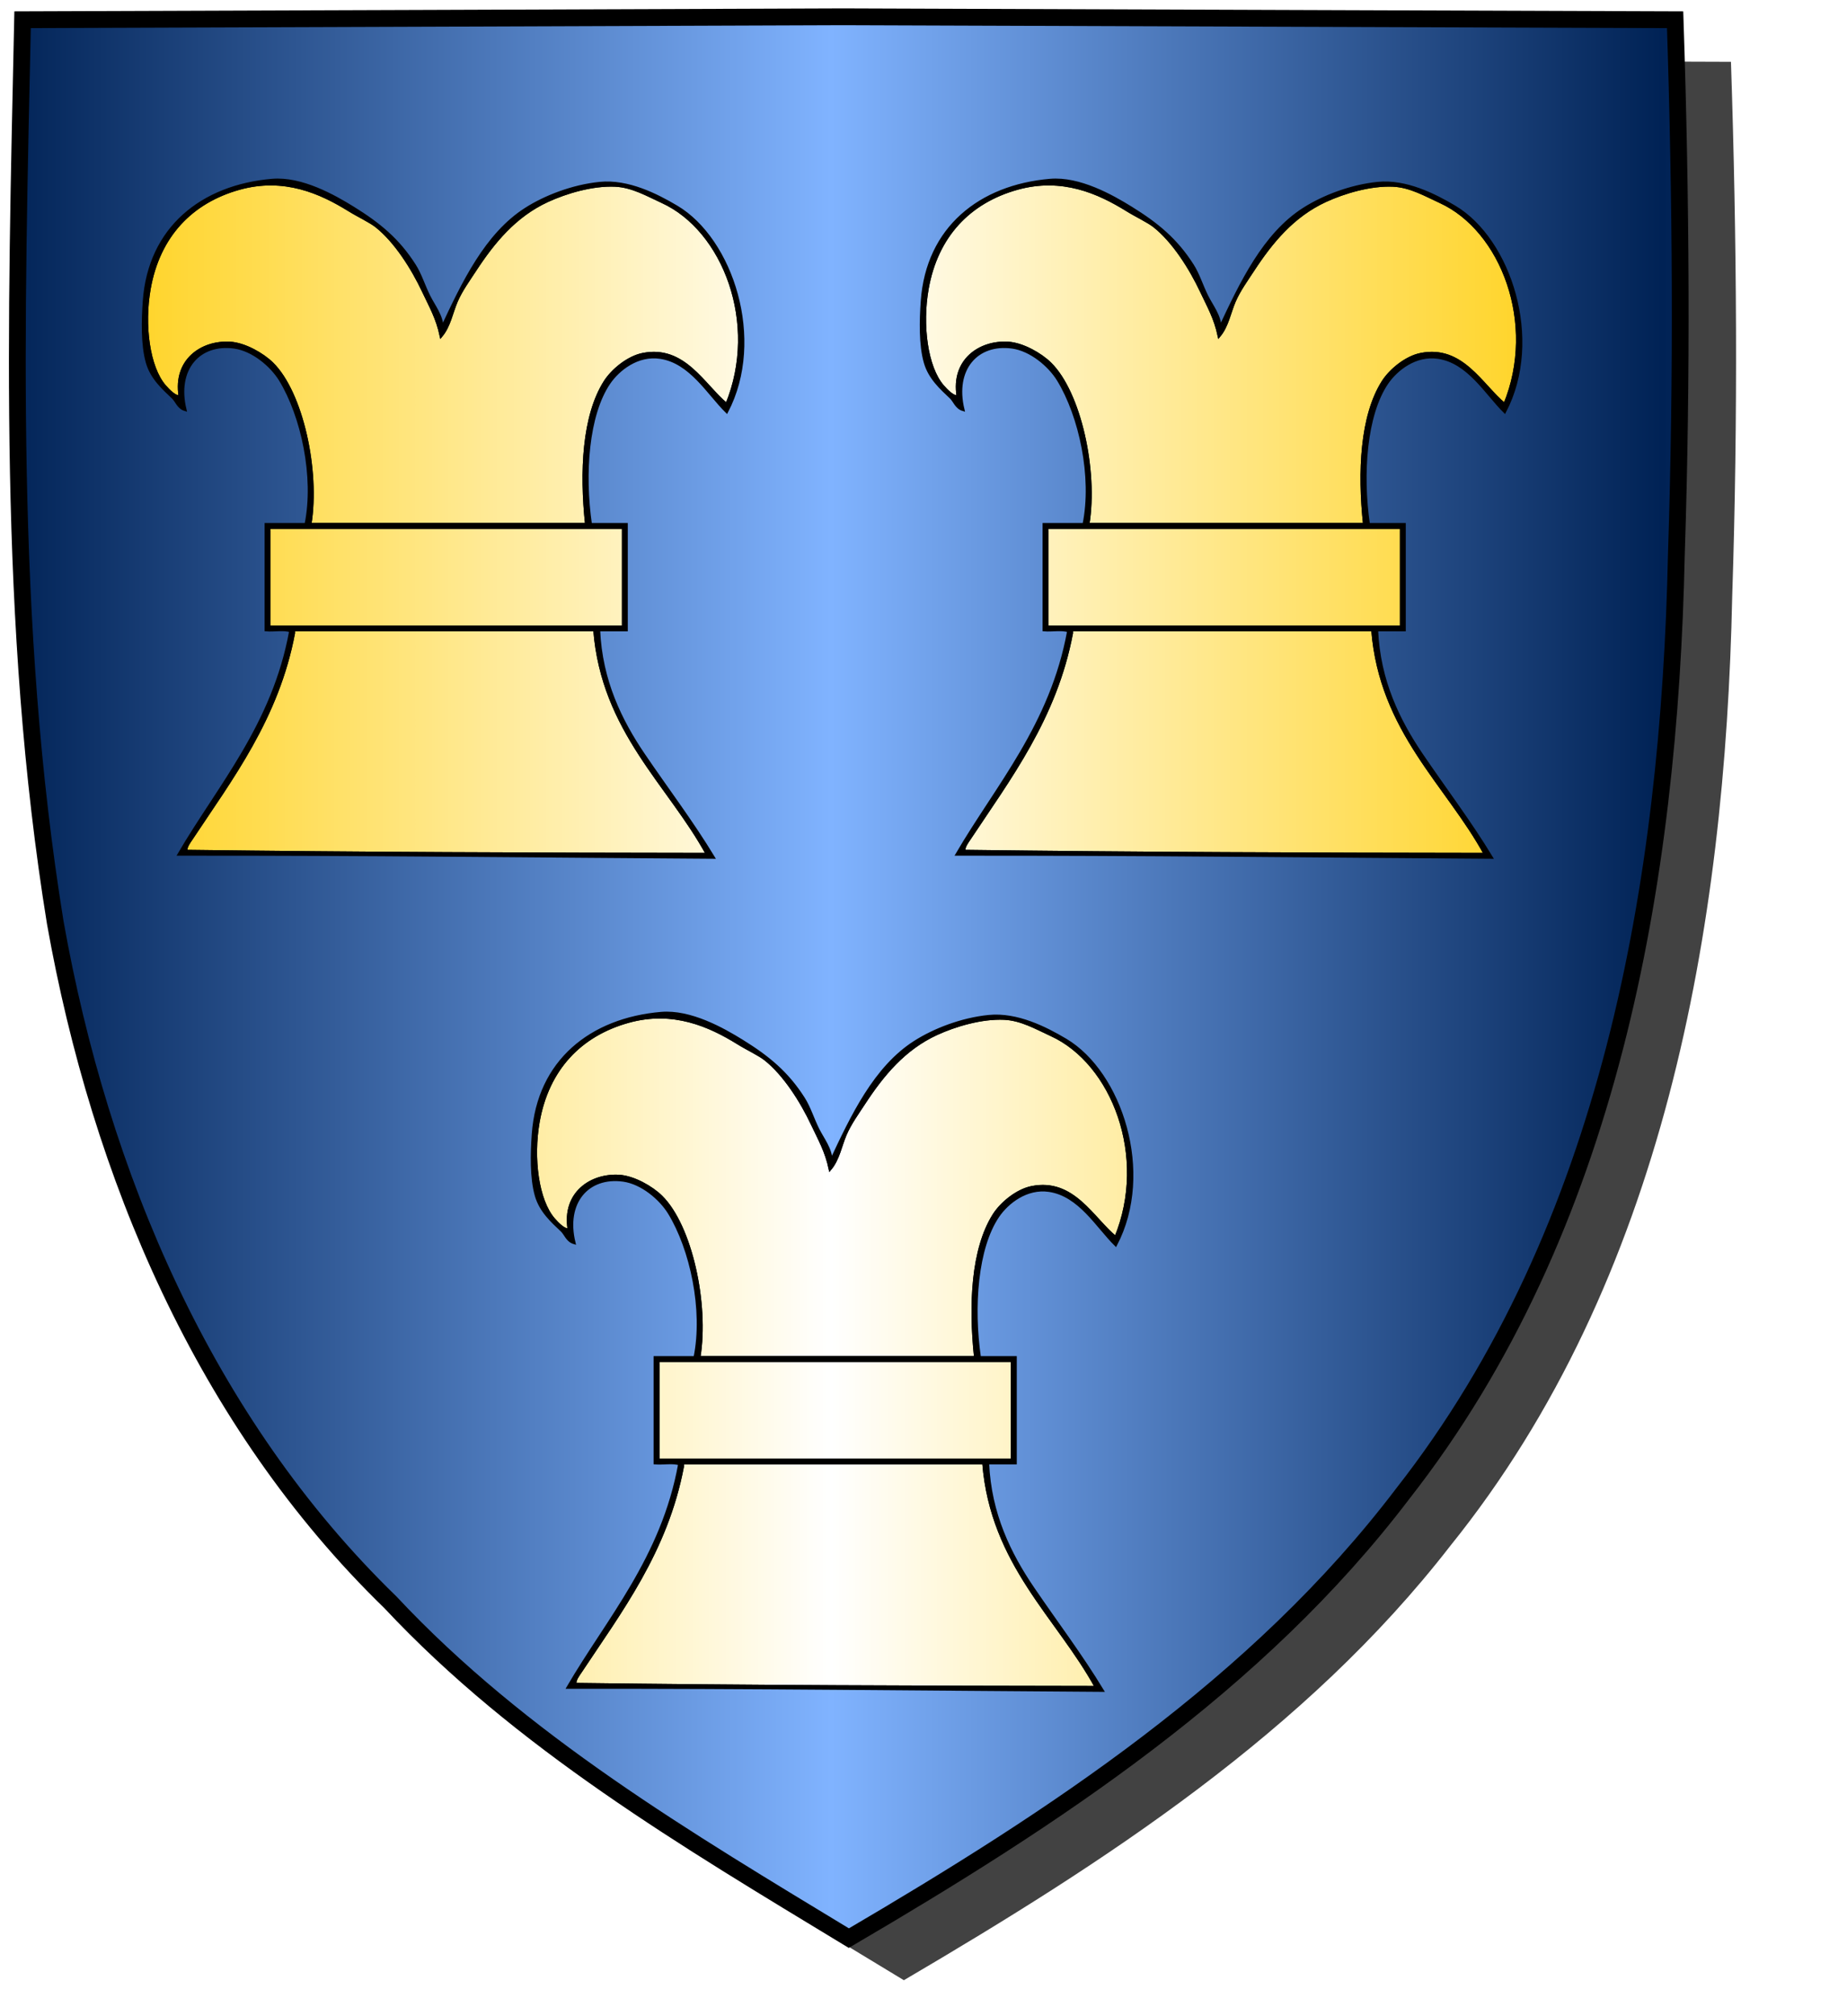 <?xml version="1.0" encoding="UTF-8" standalone="no"?><svg xmlns="http://www.w3.org/2000/svg" xmlns:cc="http://creativecommons.org/ns#" xmlns:dc="http://purl.org/dc/elements/1.1/" xmlns:inkscape="http://www.inkscape.org/namespaces/inkscape" xmlns:rdf="http://www.w3.org/1999/02/22-rdf-syntax-ns#" xmlns:sodipodi="http://sodipodi.sourceforge.net/DTD/sodipodi-0.dtd" xmlns:svg="http://www.w3.org/2000/svg" height="720" id="svg2" inkscape:export-filename="ecu_francais_ancien.svg" inkscape:export-xdpi="144" inkscape:export-ydpi="144" inkscape:output_extension="org.inkscape.output.svg.inkscape" inkscape:version="1.0.2-2 (e86c870879, 2021-01-15)" sodipodi:docname="ecu_francais_ancien.svg" sodipodi:version="0.32" version="1.0" width="660">
  <sodipodi:namedview bordercolor="#666666" borderopacity="1.0" gridtolerance="10.0" guidetolerance="10.0" height="680px" id="base" inkscape:current-layer="layer1" inkscape:cx="396.46229" inkscape:cy="478.04383" inkscape:document-rotation="0" inkscape:pageopacity="0.0" inkscape:pageshadow="2" inkscape:window-height="1009" inkscape:window-maximized="1" inkscape:window-width="1920" inkscape:window-x="-8" inkscape:window-y="-8" inkscape:zoom="0.44547727" objecttolerance="10.0" pagecolor="#ffffff" showgrid="false"/>
  
  <g id="layer5" style="display:inline"><path d="M 301.239,6.004 C 203.544,6.380 105.788,6.695 8.069,7.048 C 5.761,114.502 2.462,222.997 19.746,329.451 C 35.733,419.429 73.064,507.742 139.474,572.164 C 186.117,622.007 245.447,657.038 303.324,692.122 C 375.128,649.934 446.745,603.655 498.391,537.006 C 574.740,442.231 596.523,316.491 599.027,197.913 C 601.125,134.313 600.692,70.642 598.580,7.048 C 499.470,6.700 400.325,6.351 301.239,6.004 z" id="path856" style="display:inline;overflow:visible;visibility:visible;opacity:1;fill:#424242;fill-opacity:1;fill-rule:evenodd;stroke:none;stroke-width:1.5;stroke-linecap:round;stroke-linejoin:round;stroke-miterlimit:4;stroke-dasharray:none;stroke-dashoffset:0;stroke-opacity:1;marker:none;marker-start:none;marker-mid:none;marker-end:none;filter:url(#filter3467)" transform="matrix(1.001,0,0,1,19.356,15.028)"/></g><g id="layer3" inkscape:groupmode="layer" inkscape:label="Fond écu" style="display:inline"><path d="M 301.239,6.004 C 203.544,6.380 105.788,6.695 8.069,7.048 C 5.761,114.502 2.462,222.997 19.746,329.451 C 35.733,419.429 73.064,507.742 139.474,572.164 C 186.117,622.007 245.447,657.038 303.324,692.122 C 375.128,649.934 446.745,603.655 498.391,537.006 C 574.740,442.231 596.523,316.491 599.027,197.913 C 601.125,134.313 600.692,70.642 598.580,7.048 C 499.470,6.700 400.325,6.351 301.239,6.004 z" id="path856" style="fill:url(#linearGradientazur);stroke:black;stroke-width:3.000"/></g>
  <g clip-path="url(#clip1)" id="layer4" inkscape:groupmode="layer" inkscape:label="Meubles" sodipodi:insensitive="true" style="fill:#ffffff"><g desc="roc" id="roc d'échiquier 3" label="objets"><g id=""><path d="M 259.684,144.470 C 251.332,137.604 244.487,123.580 229.685,126.543 C 224.400,127.601 218.804,132.209 216.149,136.421 C 208.461,148.613 207.572,168.455 209.563,187.273 C 176.637,187.273 143.712,187.273 110.785,187.273 C 113.902,168.109 107.846,140.250 97.249,129.836 C 93.869,126.514 87.455,122.836 82.249,122.519 C 72.274,121.910 62.226,128.541 64.323,141.543 C 62.857,142.185 60.203,139.469 58.835,137.884 C 53.019,131.145 51.059,116.093 53.347,103.129 C 56.669,84.319 68.284,72.066 85.542,67.276 C 101.573,62.827 114.630,68.733 124.687,74.959 C 128.221,77.146 132.301,79.008 134.565,80.812 C 141.281,86.165 147.335,95.583 151.394,104.227 C 153.843,109.442 156.268,113.582 157.613,119.958 C 160.588,116.417 161.313,111.654 163.101,107.519 C 164.765,103.670 167.411,100.022 169.686,96.544 C 176.361,86.337 184.078,76.989 195.661,71.666 C 202.318,68.607 211.764,65.808 219.807,66.179 C 226.005,66.464 231.401,69.645 236.636,72.032 C 258.732,82.107 271.605,115.584 259.684,144.470 z" id="" style="fill:url(#linearGradientor);stroke:black;stroke-width:1.000"/><path d="M 96.517,188.371 C 138.590,188.371 180.661,188.371 222.734,188.371 C 222.734,200.200 222.734,212.029 222.734,223.858 C 180.540,223.858 138.345,223.858 96.151,223.858 C 96.151,212.395 96.151,200.932 96.151,189.469 C 96.120,188.949 96.091,188.432 96.517,188.371 z" id="" style="fill:url(#linearGradientor);stroke:black;stroke-width:1.000"/><path d="M 105.297,224.956 C 141.028,224.956 176.759,224.956 212.490,224.956 C 215.361,261.165 239.197,280.213 252.733,305.076 C 191.349,305.007 128.142,304.793 66.518,303.978 C 66.217,302.457 67.590,300.731 68.347,299.588 C 82.580,278.095 99.233,256.415 104.932,226.053 C 104.900,225.534 104.871,225.017 105.297,224.956 z" id="" style="fill:url(#linearGradientor);stroke:black;stroke-width:1.000"/><path d="M 157.979,117.031 C 165.447,101.138 173.630,83.703 187.979,74.593 C 194.763,70.285 204.521,66.430 214.319,65.447 C 224.423,64.433 234.664,69.659 241.758,73.861 C 261.442,85.521 273.200,121.248 259.684,147.030 C 253.069,140.533 246.807,129.265 235.904,127.641 C 227.803,126.433 220.926,131.920 217.612,136.787 C 209.919,148.086 208.390,169.207 211.027,187.273 C 215.295,187.273 219.563,187.273 223.831,187.273 C 223.831,199.834 223.831,212.395 223.831,224.956 C 220.539,224.956 217.246,224.956 213.954,224.956 C 214.731,243.184 221.840,257.513 230.051,269.589 C 238.399,281.867 247.227,293.494 254.928,306.173 C 191.065,305.760 128.807,305.003 63.957,305.076 C 78.119,280.823 97.756,258.878 103.834,225.321 C 101.635,224.472 97.862,225.197 95.054,224.956 C 95.054,212.395 95.054,199.834 95.054,187.273 C 99.810,187.273 104.566,187.273 109.322,187.273 C 112.800,170.296 107.995,148.464 100.176,135.689 C 96.976,130.462 90.331,124.895 83.713,123.982 C 71.107,122.244 62.612,131.771 66.152,146.299 C 63.675,145.572 63.154,143.224 61.762,141.909 C 58.370,138.702 54.209,135.024 52.616,129.470 C 50.800,123.140 51.025,114.396 51.518,107.519 C 53.389,81.396 72.221,66.493 97.249,64.349 C 107.708,63.453 119.352,70.019 126.151,74.227 C 135.503,80.016 142.270,85.583 148.101,94.715 C 150.188,97.983 151.410,102.034 153.223,105.690 C 155.030,109.333 157.909,112.757 157.979,117.031 M 236.636,72.032 C 231.401,69.645 226.005,66.464 219.807,66.179 C 211.764,65.808 202.318,68.607 195.661,71.666 C 184.078,76.989 176.361,86.337 169.686,96.544 C 167.411,100.022 164.765,103.670 163.101,107.519 C 161.313,111.654 160.588,116.417 157.613,119.958 C 156.268,113.582 153.843,109.442 151.394,104.227 C 147.335,95.583 141.281,86.165 134.565,80.812 C 132.301,79.008 128.221,77.146 124.687,74.959 C 114.630,68.733 101.573,62.827 85.542,67.276 C 68.284,72.066 56.669,84.319 53.347,103.129 C 51.059,116.093 53.019,131.145 58.835,137.884 C 60.203,139.469 62.857,142.185 64.323,141.543 C 62.226,128.541 72.274,121.910 82.249,122.519 C 87.455,122.836 93.869,126.514 97.249,129.836 C 107.846,140.250 113.902,168.109 110.785,187.273 C 143.712,187.273 176.637,187.273 209.563,187.273 C 207.572,168.455 208.461,148.613 216.149,136.421 C 218.804,132.209 224.400,127.601 229.685,126.543 C 244.487,123.580 251.332,137.604 259.684,144.470 C 271.605,115.584 258.732,82.107 236.636,72.032 M 96.151,189.469 C 96.151,200.932 96.151,212.395 96.151,223.858 C 138.345,223.858 180.540,223.858 222.734,223.858 C 222.734,212.029 222.734,200.200 222.734,188.371 C 180.661,188.371 138.590,188.371 96.517,188.371 C 96.091,188.432 96.120,188.949 96.151,189.469 M 104.932,226.053 C 99.233,256.415 82.580,278.095 68.347,299.588 C 67.590,300.731 66.217,302.457 66.518,303.978 C 128.142,304.793 191.349,305.007 252.733,305.076 C 239.197,280.213 215.361,261.165 212.490,224.956 C 176.759,224.956 141.028,224.956 105.297,224.956 C 104.871,225.017 104.900,225.534 104.932,226.053 z" id="" style="fill:#000000;stroke:black;stroke-width:1.000"/></g></g><g desc="roc" id="roc d'échiquier 3" label="objets"><g id=""><path d="M 537.684,144.470 C 529.332,137.604 522.487,123.580 507.685,126.543 C 502.400,127.601 496.804,132.209 494.149,136.421 C 486.461,148.613 485.572,168.455 487.563,187.273 C 454.637,187.273 421.712,187.273 388.785,187.273 C 391.902,168.109 385.846,140.250 375.249,129.836 C 371.869,126.514 365.455,122.836 360.249,122.519 C 350.274,121.910 340.226,128.541 342.323,141.543 C 340.857,142.185 338.203,139.469 336.835,137.884 C 331.019,131.145 329.059,116.093 331.347,103.129 C 334.669,84.319 346.284,72.066 363.542,67.276 C 379.573,62.827 392.630,68.733 402.687,74.959 C 406.221,77.146 410.301,79.008 412.565,80.812 C 419.281,86.165 425.335,95.583 429.394,104.227 C 431.843,109.442 434.268,113.582 435.613,119.958 C 438.588,116.417 439.313,111.654 441.101,107.519 C 442.765,103.670 445.411,100.022 447.686,96.544 C 454.361,86.337 462.078,76.989 473.661,71.666 C 480.318,68.607 489.764,65.808 497.807,66.179 C 504.005,66.464 509.401,69.645 514.636,72.032 C 536.732,82.107 549.605,115.584 537.684,144.470 z" id="" style="fill:url(#linearGradientor);stroke:black;stroke-width:1.000"/><path d="M 374.517,188.371 C 416.590,188.371 458.661,188.371 500.734,188.371 C 500.734,200.200 500.734,212.029 500.734,223.858 C 458.540,223.858 416.345,223.858 374.151,223.858 C 374.151,212.395 374.151,200.932 374.151,189.469 C 374.120,188.949 374.091,188.432 374.517,188.371 z" id="" style="fill:url(#linearGradientor);stroke:black;stroke-width:1.000"/><path d="M 383.297,224.956 C 419.028,224.956 454.759,224.956 490.490,224.956 C 493.361,261.165 517.197,280.213 530.733,305.076 C 469.349,305.007 406.142,304.793 344.518,303.978 C 344.217,302.457 345.590,300.731 346.347,299.588 C 360.580,278.095 377.233,256.415 382.932,226.053 C 382.900,225.534 382.871,225.017 383.297,224.956 z" id="" style="fill:url(#linearGradientor);stroke:black;stroke-width:1.000"/><path d="M 435.979,117.031 C 443.447,101.138 451.630,83.703 465.978,74.593 C 472.763,70.285 482.521,66.430 492.319,65.447 C 502.423,64.433 512.664,69.659 519.758,73.861 C 539.442,85.521 551.200,121.248 537.684,147.030 C 531.069,140.533 524.807,129.265 513.904,127.641 C 505.803,126.433 498.926,131.920 495.612,136.787 C 487.919,148.086 486.390,169.207 489.027,187.273 C 493.295,187.273 497.563,187.273 501.831,187.273 C 501.831,199.834 501.831,212.395 501.831,224.956 C 498.539,224.956 495.246,224.956 491.954,224.956 C 492.731,243.184 499.840,257.513 508.051,269.589 C 516.399,281.867 525.227,293.494 532.928,306.173 C 469.065,305.760 406.807,305.003 341.957,305.076 C 356.119,280.823 375.756,258.878 381.834,225.321 C 379.635,224.472 375.862,225.197 373.054,224.956 C 373.054,212.395 373.054,199.834 373.054,187.273 C 377.810,187.273 382.566,187.273 387.322,187.273 C 390.800,170.296 385.995,148.464 378.176,135.689 C 374.976,130.462 368.331,124.895 361.713,123.982 C 349.107,122.244 340.612,131.771 344.152,146.299 C 341.675,145.572 341.154,143.224 339.762,141.909 C 336.370,138.702 332.209,135.024 330.616,129.470 C 328.800,123.140 329.025,114.396 329.518,107.519 C 331.389,81.396 350.221,66.493 375.249,64.349 C 385.708,63.453 397.352,70.019 404.151,74.227 C 413.503,80.016 420.271,85.583 426.101,94.715 C 428.188,97.983 429.410,102.034 431.223,105.690 C 433.030,109.333 435.909,112.757 435.979,117.031 M 514.636,72.032 C 509.401,69.645 504.005,66.464 497.807,66.179 C 489.764,65.808 480.318,68.607 473.661,71.666 C 462.078,76.989 454.361,86.337 447.686,96.544 C 445.411,100.022 442.765,103.670 441.101,107.519 C 439.313,111.654 438.588,116.417 435.613,119.958 C 434.268,113.582 431.843,109.442 429.394,104.227 C 425.335,95.583 419.281,86.165 412.565,80.812 C 410.301,79.008 406.221,77.146 402.687,74.959 C 392.630,68.733 379.573,62.827 363.542,67.276 C 346.284,72.066 334.669,84.319 331.347,103.129 C 329.059,116.093 331.019,131.145 336.835,137.884 C 338.203,139.469 340.857,142.185 342.323,141.543 C 340.226,128.541 350.274,121.910 360.249,122.519 C 365.455,122.836 371.869,126.514 375.249,129.836 C 385.846,140.250 391.902,168.109 388.785,187.273 C 421.712,187.273 454.637,187.273 487.563,187.273 C 485.572,168.455 486.461,148.613 494.149,136.421 C 496.804,132.209 502.400,127.601 507.685,126.543 C 522.487,123.580 529.332,137.604 537.684,144.470 C 549.605,115.584 536.732,82.107 514.636,72.032 M 374.151,189.469 C 374.151,200.932 374.151,212.395 374.151,223.858 C 416.345,223.858 458.540,223.858 500.734,223.858 C 500.734,212.029 500.734,200.200 500.734,188.371 C 458.661,188.371 416.590,188.371 374.517,188.371 C 374.091,188.432 374.120,188.949 374.151,189.469 M 382.932,226.053 C 377.233,256.415 360.580,278.095 346.347,299.588 C 345.590,300.731 344.217,302.457 344.518,303.978 C 406.142,304.793 469.349,305.007 530.733,305.076 C 517.197,280.213 493.361,261.165 490.490,224.956 C 454.759,224.956 419.028,224.956 383.297,224.956 C 382.871,225.017 382.900,225.534 382.932,226.053 z" id="" style="fill:#000000;stroke:black;stroke-width:1.000"/></g></g><g desc="roc" id="roc d'échiquier 3" label="objets"><g id=""><path d="M 398.684,441.970 C 390.332,435.104 383.487,421.080 368.685,424.043 C 363.400,425.101 357.804,429.709 355.149,433.921 C 347.461,446.113 346.572,465.955 348.563,484.773 C 315.637,484.773 282.712,484.773 249.785,484.773 C 252.902,465.609 246.846,437.750 236.249,427.336 C 232.869,424.014 226.455,420.336 221.249,420.019 C 211.274,419.410 201.226,426.041 203.323,439.043 C 201.857,439.685 199.203,436.969 197.835,435.384 C 192.019,428.645 190.059,413.593 192.347,400.629 C 195.669,381.819 207.284,369.566 224.542,364.776 C 240.573,360.327 253.630,366.233 263.687,372.459 C 267.221,374.646 271.301,376.508 273.565,378.312 C 280.281,383.665 286.335,393.083 290.394,401.727 C 292.843,406.942 295.268,411.082 296.613,417.458 C 299.588,413.917 300.313,409.154 302.101,405.019 C 303.765,401.170 306.411,397.522 308.686,394.044 C 315.361,383.837 323.078,374.489 334.661,369.166 C 341.318,366.107 350.764,363.308 358.807,363.679 C 365.005,363.964 370.401,367.145 375.636,369.532 C 397.732,379.607 410.605,413.084 398.684,441.970 z" id="" style="fill:url(#linearGradientor);stroke:black;stroke-width:1.000"/><path d="M 235.517,485.871 C 277.590,485.871 319.661,485.871 361.734,485.871 C 361.734,497.700 361.734,509.529 361.734,521.358 C 319.540,521.358 277.345,521.358 235.151,521.358 C 235.151,509.895 235.151,498.432 235.151,486.969 C 235.120,486.449 235.091,485.932 235.517,485.871 z" id="" style="fill:url(#linearGradientor);stroke:black;stroke-width:1.000"/><path d="M 244.297,522.456 C 280.028,522.456 315.759,522.456 351.490,522.456 C 354.361,558.665 378.197,577.713 391.733,602.576 C 330.349,602.507 267.142,602.293 205.518,601.478 C 205.217,599.957 206.590,598.231 207.347,597.088 C 221.580,575.595 238.233,553.915 243.932,523.553 C 243.900,523.034 243.871,522.517 244.297,522.456 z" id="" style="fill:url(#linearGradientor);stroke:black;stroke-width:1.000"/><path d="M 296.979,414.531 C 304.447,398.638 312.630,381.203 326.978,372.093 C 333.763,367.785 343.521,363.930 353.319,362.947 C 363.423,361.933 373.664,367.159 380.758,371.361 C 400.442,383.021 412.200,418.748 398.684,444.530 C 392.069,438.033 385.807,426.765 374.904,425.141 C 366.803,423.933 359.926,429.420 356.612,434.287 C 348.919,445.586 347.390,466.707 350.027,484.773 C 354.295,484.773 358.563,484.773 362.831,484.773 C 362.831,497.334 362.831,509.895 362.831,522.456 C 359.539,522.456 356.246,522.456 352.954,522.456 C 353.731,540.684 360.840,555.013 369.051,567.089 C 377.399,579.367 386.227,590.994 393.928,603.673 C 330.065,603.260 267.807,602.503 202.957,602.576 C 217.119,578.323 236.756,556.378 242.834,522.821 C 240.635,521.972 236.862,522.697 234.054,522.456 C 234.054,509.895 234.054,497.334 234.054,484.773 C 238.810,484.773 243.566,484.773 248.322,484.773 C 251.800,467.796 246.995,445.964 239.176,433.189 C 235.976,427.962 229.331,422.395 222.713,421.482 C 210.107,419.744 201.612,429.271 205.152,443.799 C 202.675,443.072 202.154,440.724 200.762,439.409 C 197.370,436.202 193.209,432.524 191.616,426.970 C 189.800,420.640 190.025,411.896 190.518,405.019 C 192.389,378.896 211.221,363.993 236.249,361.849 C 246.708,360.953 258.352,367.519 265.151,371.727 C 274.503,377.516 281.271,383.083 287.101,392.215 C 289.188,395.483 290.410,399.534 292.223,403.190 C 294.030,406.833 296.909,410.257 296.979,414.531 M 375.636,369.532 C 370.401,367.145 365.005,363.964 358.807,363.679 C 350.764,363.308 341.318,366.107 334.661,369.166 C 323.078,374.489 315.361,383.837 308.686,394.044 C 306.411,397.522 303.765,401.170 302.101,405.019 C 300.313,409.154 299.588,413.917 296.613,417.458 C 295.268,411.082 292.843,406.942 290.394,401.727 C 286.335,393.083 280.281,383.665 273.565,378.312 C 271.301,376.508 267.221,374.646 263.687,372.459 C 253.630,366.233 240.573,360.327 224.542,364.776 C 207.284,369.566 195.669,381.819 192.347,400.629 C 190.059,413.593 192.019,428.645 197.835,435.384 C 199.203,436.969 201.857,439.685 203.323,439.043 C 201.226,426.041 211.274,419.410 221.249,420.019 C 226.455,420.336 232.869,424.014 236.249,427.336 C 246.846,437.750 252.902,465.609 249.785,484.773 C 282.712,484.773 315.637,484.773 348.563,484.773 C 346.572,465.955 347.461,446.113 355.149,433.921 C 357.804,429.709 363.400,425.101 368.685,424.043 C 383.487,421.080 390.332,435.104 398.684,441.970 C 410.605,413.084 397.732,379.607 375.636,369.532 M 235.151,486.969 C 235.151,498.432 235.151,509.895 235.151,521.358 C 277.345,521.358 319.540,521.358 361.734,521.358 C 361.734,509.529 361.734,497.700 361.734,485.871 C 319.661,485.871 277.590,485.871 235.517,485.871 C 235.091,485.932 235.120,486.449 235.151,486.969 M 243.932,523.553 C 238.233,553.915 221.580,575.595 207.347,597.088 C 206.590,598.231 205.217,599.957 205.518,601.478 C 267.142,602.293 330.349,602.507 391.733,602.576 C 378.197,577.713 354.361,558.665 351.490,522.456 C 315.759,522.456 280.028,522.456 244.297,522.456 C 243.871,522.517 243.900,523.034 243.932,523.553 z" id="" style="fill:#000000;stroke:black;stroke-width:1.000"/></g></g></g>
  <g id="layer1" inkscape:groupmode="layer" inkscape:label="Contour final" sodipodi:insensitive="true">
    <path d="M 301.239,6.004 C 203.544,6.38 105.788,6.695 8.069,7.048 5.761,114.502 2.462,222.997 19.746,329.451 35.733,419.429 73.064,507.742 139.474,572.164 186.117,622.007 245.447,657.038 303.324,692.122 376.519,649.239 449.347,601.756 501.311,533.329 575.362,438.858 596.525,315.004 599.027,197.913 601.125,134.313 600.692,70.642 598.58,7.048 499.471,6.7 400.324,6.351 301.239,6.004 Z" id="path857" style="fill:none;stroke:#000000;stroke-width:6;stroke-linecap:butt;stroke-linejoin:miter;stroke-miterlimit:4;stroke-dasharray:none;stroke-opacity:1"/>
  </g>
<defs><linearGradient gradientUnits="userSpaceOnUse" id="linearGradientazur" spreadMethod="reflect" x1="297" x2="0" y1="100" y2="100"><stop id="stop126" offset="0.000" style="stop-color:#80b3ff;stop-opacity:1.000;"/><stop id="stop127" offset="1.000" style="stop-color:#002255;stop-opacity:1.000;"/></linearGradient><linearGradient gradientUnits="userSpaceOnUse" id="linearGradientor" spreadMethod="reflect" x1="297" x2="0" y1="100" y2="100"><stop id="stop128" offset="0.000" style="stop-color:#ffffff;stop-opacity:1.000;"/><stop id="stop129" offset="1.000" style="stop-color:#ffcc00;stop-opacity:1.000;"/></linearGradient><clipPath id="clip1"><path d="M 301.239,6.004 C 203.544,6.380 105.788,6.695 8.069,7.048 C 5.761,114.502 2.462,222.997 19.746,329.451 C 35.733,419.429 73.064,507.742 139.474,572.164 C 186.117,622.007 245.447,657.038 303.324,692.122 C 375.128,649.934 446.745,603.655 498.391,537.006 C 574.740,442.231 596.523,316.491 599.027,197.913 C 601.125,134.313 600.692,70.642 598.580,7.048 C 499.470,6.700 400.325,6.351 301.239,6.004 z"/></clipPath><filter id="filter3467"><feGaussianBlur id="feGaussianBlur3469" stdDeviation="4.571"/></filter></defs></svg>
